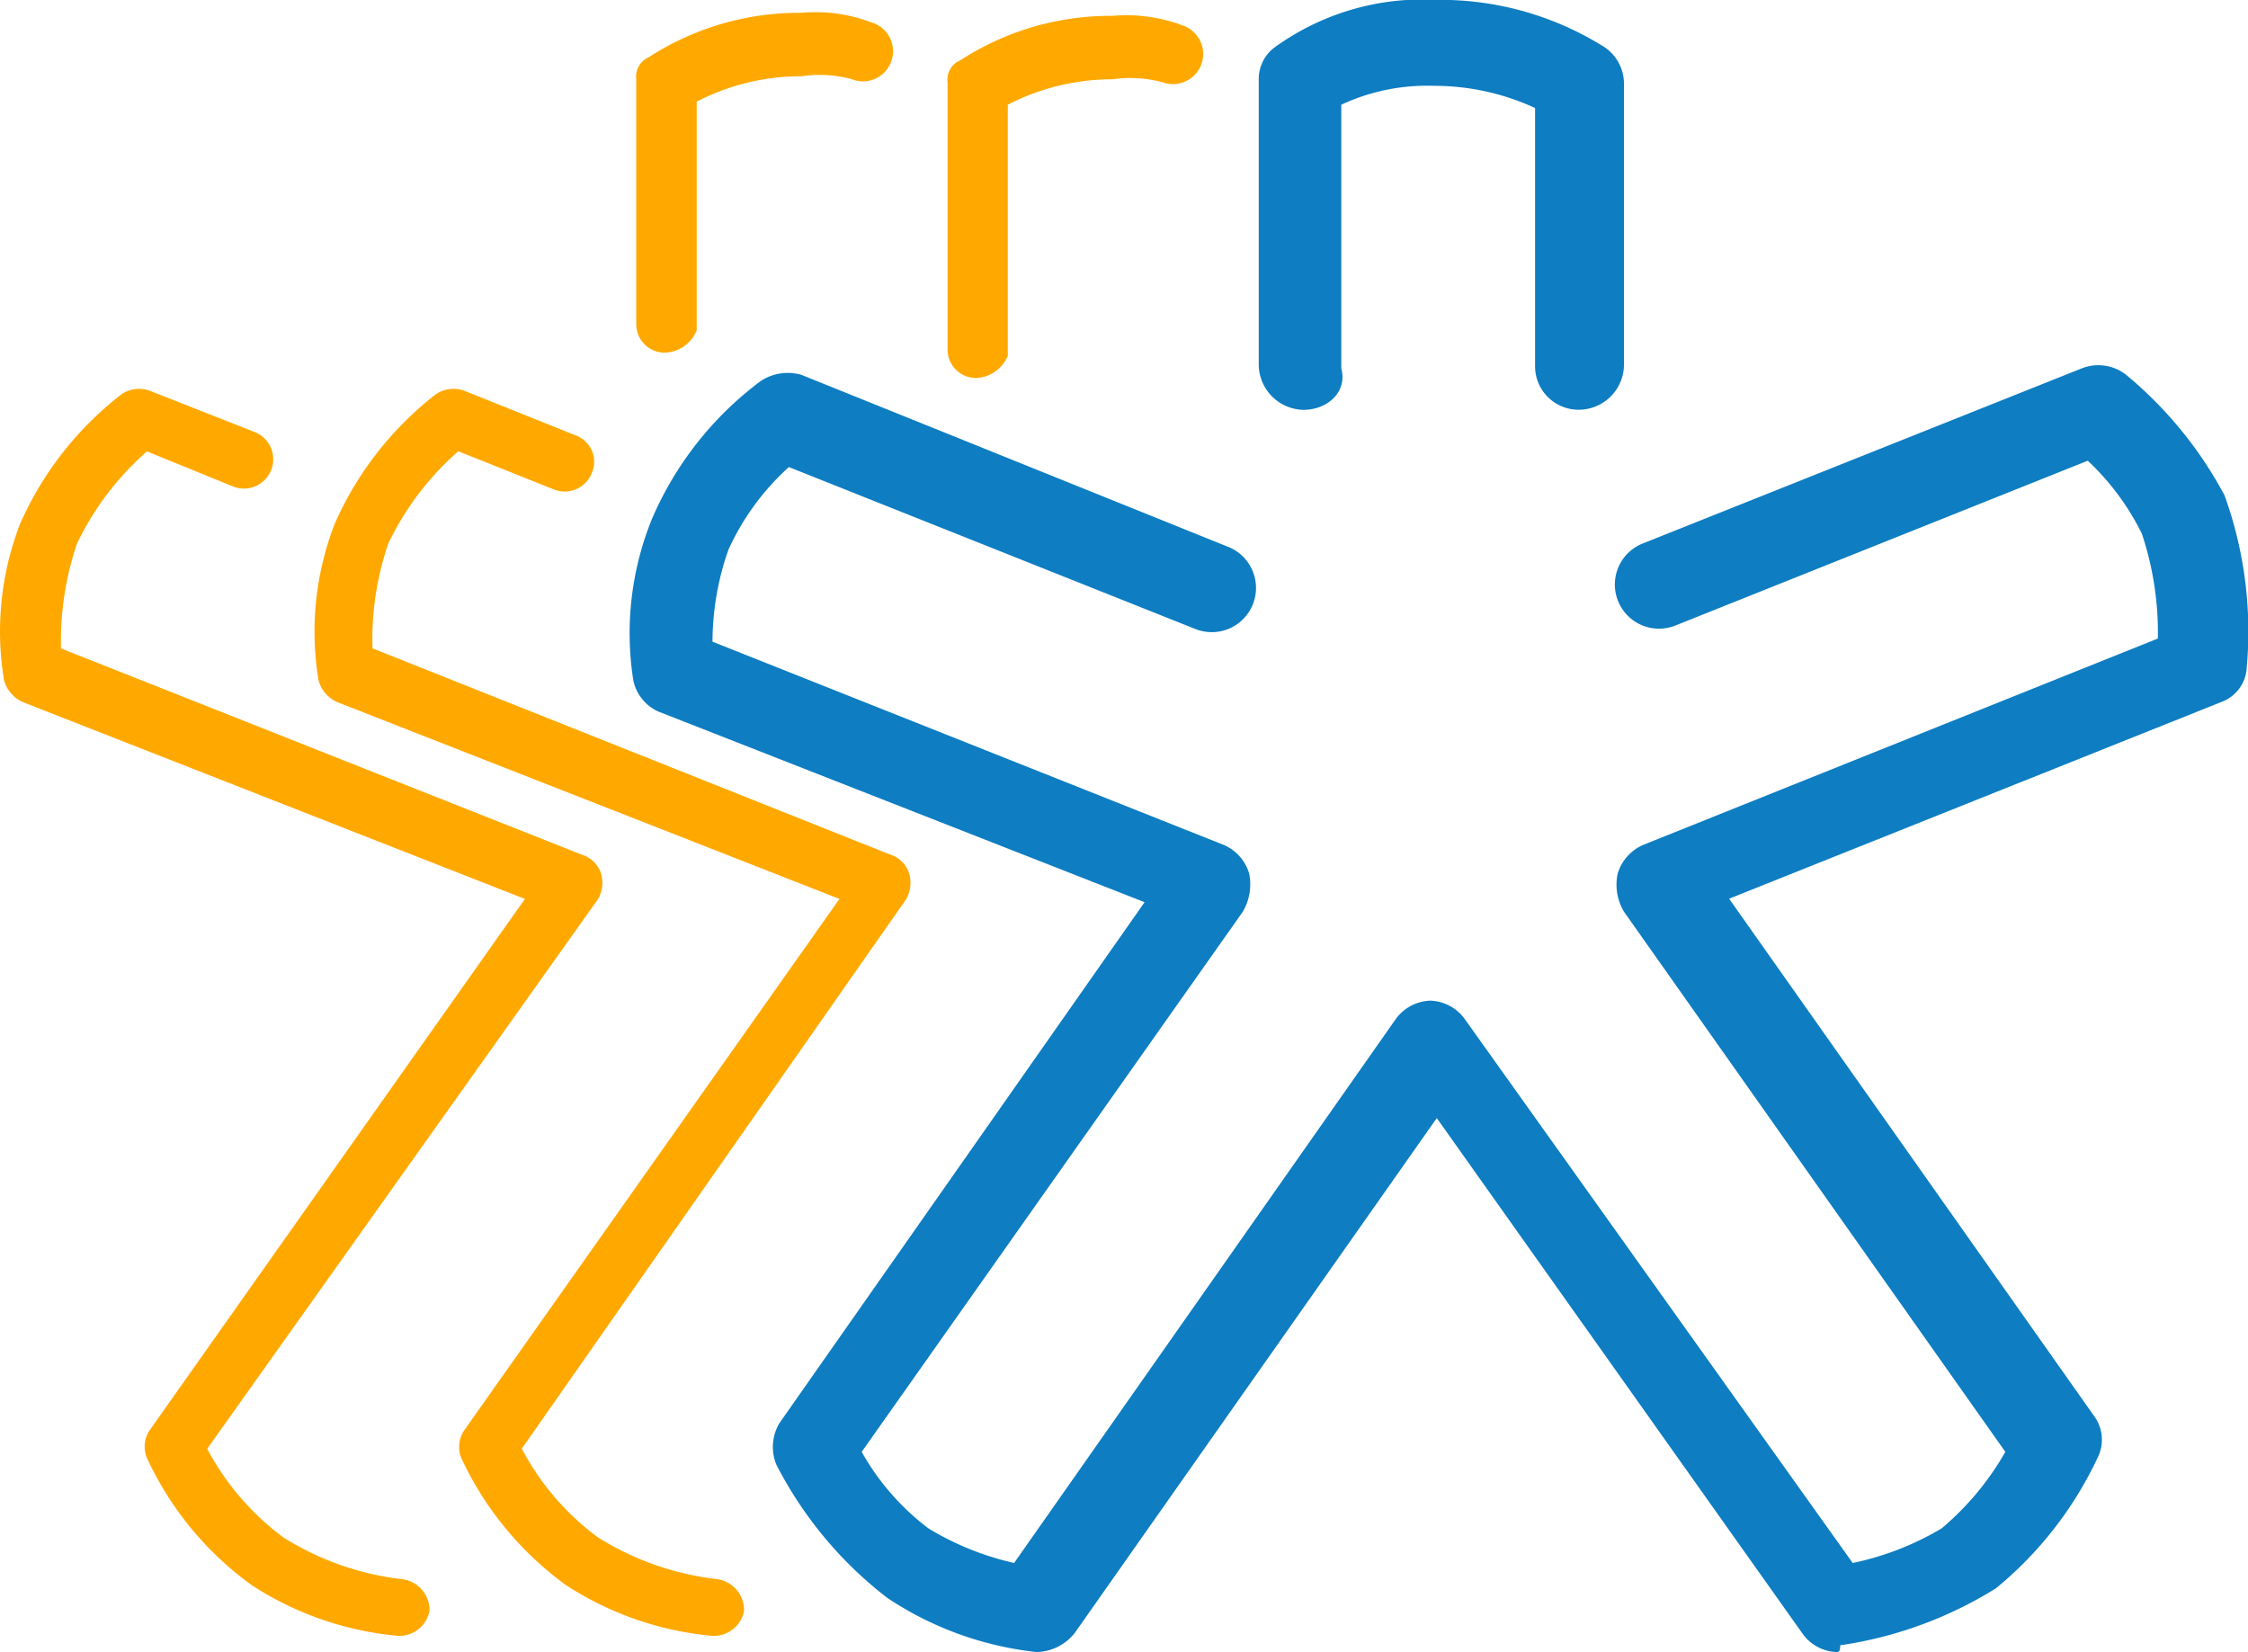 <svg xmlns="http://www.w3.org/2000/svg" width="40.001" height="29.395" viewBox="0 0 40.001 29.395">
  <g id="Group_49485" data-name="Group 49485" transform="translate(-252 -11582)">
    <path id="Path_101196" data-name="Path 101196" d="M175.388,95.823a.78.78,0,0,1-.619-.34l-6.5-9.161-6.442,9.161a.891.891,0,0,1-.677.34,5.935,5.935,0,0,1-2.657-.963,7.043,7.043,0,0,1-1.977-2.375.833.833,0,0,1,.054-.732l6.5-9.272-8.647-3.39a.782.782,0,0,1-.452-.564,5.4,5.4,0,0,1,.34-2.882,6.025,6.025,0,0,1,1.923-2.433.873.873,0,0,1,.731-.113l7.575,3.053a.787.787,0,1,1-.565,1.469l-7.235-2.882a4.473,4.473,0,0,0-1.075,1.47,4.962,4.962,0,0,0-.284,1.637l9.1,3.617a.8.8,0,0,1,.45.51.962.962,0,0,1-.114.678l-6.781,9.61a4.41,4.41,0,0,0,1.187,1.361,5.09,5.09,0,0,0,1.525.616l6.782-9.665a.792.792,0,0,1,.623-.34h0a.787.787,0,0,1,.623.34l6.894,9.665a5.136,5.136,0,0,0,1.583-.616,5.036,5.036,0,0,0,1.133-1.361L171.6,82.65a.94.94,0,0,1-.112-.678.814.814,0,0,1,.453-.51L181.1,77.79a5.576,5.576,0,0,0-.284-1.864,4.521,4.521,0,0,0-.963-1.3l-7.347,2.936a.785.785,0,1,1-.565-1.466l7.8-3.111a.8.8,0,0,1,.793.112,7.141,7.141,0,0,1,1.753,2.147,7.129,7.129,0,0,1,.395,3.053.688.688,0,0,1-.452.622l-8.759,3.5,6.5,9.212a.711.711,0,0,1,.054.74,6.663,6.663,0,0,1-1.807,2.318,7.2,7.2,0,0,1-2.77,1.013C175.446,95.765,175.446,95.823,175.388,95.823Z" transform="translate(109.297 11515.571)" fill="#0e7dc2"/>
    <path id="Path_101197" data-name="Path 101197" d="M267.013,15.047a.812.812,0,0,1-.793-.794V9.166A.7.7,0,0,1,266.5,8.6a4.483,4.483,0,0,1,2.882-.847,5.48,5.48,0,0,1,3,.847.787.787,0,0,1,.337.622v5.029a.806.806,0,0,1-.789.794.775.775,0,0,1-.793-.794V9.677a4.275,4.275,0,0,0-1.807-.395,3.611,3.611,0,0,0-1.641.336v4.693C267.8,14.707,267.465,15.047,267.013,15.047Z" transform="translate(8.178 11574.245)" fill="#0e7dc2"/>
    <path id="Path_101198" data-name="Path 101198" d="M104.794,99.319h0a5.711,5.711,0,0,1-2.6-.9,5.84,5.84,0,0,1-1.865-2.26.532.532,0,0,1,.059-.508l6.669-9.443-8.932-3.5a.594.594,0,0,1-.338-.394,5.315,5.315,0,0,1,.284-2.77,5.956,5.956,0,0,1,1.806-2.317.564.564,0,0,1,.512-.058l1.976.792a.5.5,0,0,1,.282.677.516.516,0,0,1-.677.282l-1.695-.677a5.121,5.121,0,0,0-1.245,1.641,5.258,5.258,0,0,0-.282,1.865l9.215,3.671a.509.509,0,0,1,.336.34.6.6,0,0,1-.054.452l-6.84,9.777a4.626,4.626,0,0,0,1.355,1.578,5.064,5.064,0,0,0,2.092.74.556.556,0,0,1,.508.564A.546.546,0,0,1,104.794,99.319Z" transform="translate(159.88 11511.786)" fill="#ffa900"/>
    <path id="Path_101199" data-name="Path 101199" d="M211.192,17.031a.507.507,0,0,1-.507-.51V11.774a.373.373,0,0,1,.224-.395,4.911,4.911,0,0,1,2.712-.792,2.846,2.846,0,0,1,1.246.17.536.536,0,0,1-.34,1.017h0a2.19,2.19,0,0,0-.906-.058,4.054,4.054,0,0,0-1.864.452v4.468A.643.643,0,0,1,211.192,17.031Z" transform="translate(58.176 11571.695)" fill="#ffa900"/>
    <path id="Path_101200" data-name="Path 101200" d="M155.629,16.088a.507.507,0,0,1-.507-.51V11.225a.379.379,0,0,1,.224-.395,4.925,4.925,0,0,1,2.712-.789,2.787,2.787,0,0,1,1.246.17.535.535,0,1,1-.341,1.013h0a2.156,2.156,0,0,0-.9-.054,4.024,4.024,0,0,0-1.865.452v4.07A.638.638,0,0,1,155.629,16.088Z" transform="translate(108.199 11572.187)" fill="#ffa900"/>
    <path id="Path_101201" data-name="Path 101201" d="M48.653,99.319h0a5.707,5.707,0,0,1-2.6-.9,5.787,5.787,0,0,1-1.865-2.26.526.526,0,0,1,.054-.508l6.67-9.443-8.929-3.5a.6.6,0,0,1-.34-.394,5.323,5.323,0,0,1,.282-2.77,5.949,5.949,0,0,1,1.811-2.317.556.556,0,0,1,.507-.058l1.869.735a.521.521,0,0,1-.4.963l-1.525-.622a5.123,5.123,0,0,0-1.245,1.641,5.4,5.4,0,0,0-.284,1.865l9.27,3.671a.517.517,0,0,1,.341.34.587.587,0,0,1-.058.452l-6.952,9.777a4.694,4.694,0,0,0,1.357,1.578,5.055,5.055,0,0,0,2.093.74.556.556,0,0,1,.506.564A.545.545,0,0,1,48.653,99.319Z" transform="translate(210.428 11511.786)" fill="#ffa900"/>
  </g>
</svg>
